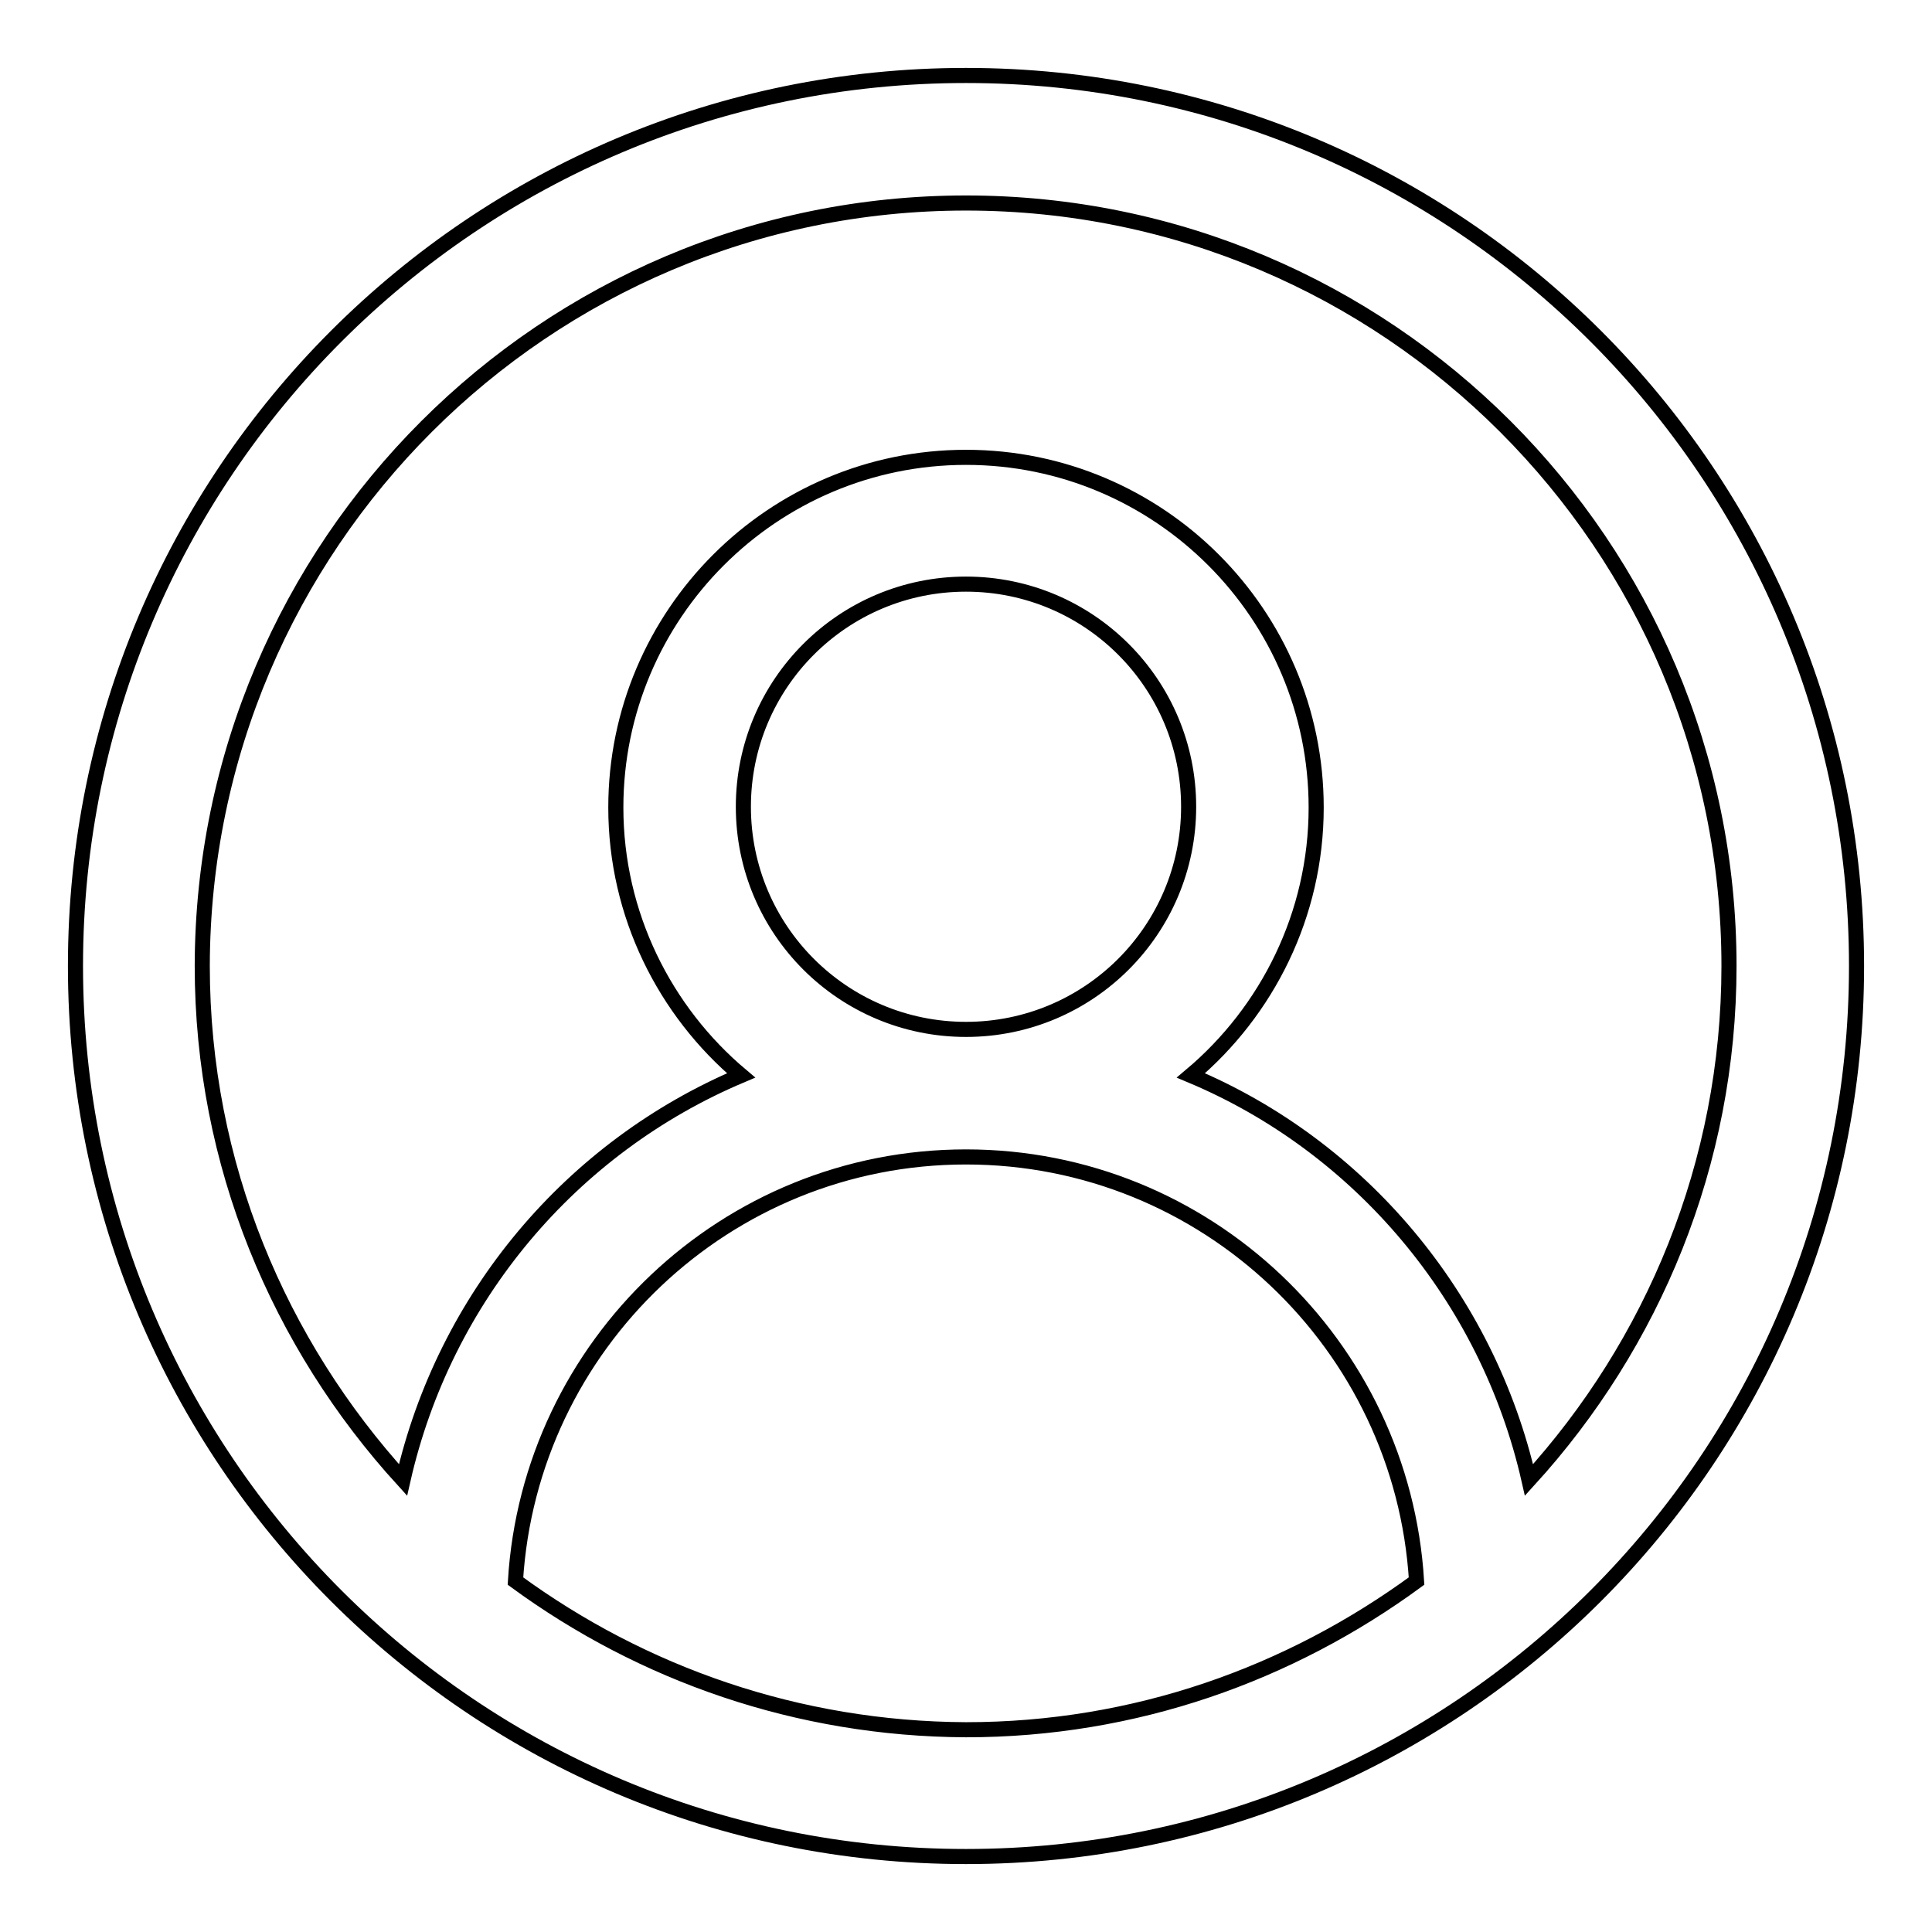 <?xml version="1.0" encoding="utf-8"?>
<!-- Svg Vector Icons : http://www.onlinewebfonts.com/icon -->
<!DOCTYPE svg PUBLIC "-//W3C//DTD SVG 1.1//EN" "http://www.w3.org/Graphics/SVG/1.1/DTD/svg11.dtd">
<svg version="1.1" xmlns="http://www.w3.org/2000/svg" xmlns:xlink="http://www.w3.org/1999/xlink" x="0px" y="0px" viewBox="0 0 256 256" enable-background="new 0 0 256 256" xml:space="preserve">
<g> <path stroke-width="2" fill-opacity="0" stroke="#000000"  d="M128,10C62.8,10,10,62.8,10,128c0,65.2,52.8,118,118,118c65.2,0,118-52.8,118-118C246,62.8,193.2,10,128,10 z M68.3,209.5c1.9-31.3,27.9-56.2,59.7-56.2c31.8,0,57.8,24.9,59.7,56.2c-16.8,12.3-37.3,19.7-59.7,19.7 C105.7,229.1,85.1,221.8,68.3,209.5z M98.5,106.9c0-16.3,13.2-29.5,29.5-29.5s29.5,13.2,29.5,29.5c0,16.3-13.2,29.5-29.5,29.5 S98.5,123.2,98.5,106.9z M202.6,196.1c-5.5-24.2-22.4-44.2-44.8-53.6c10.1-8.5,16.6-21.3,16.6-35.5c0-25.6-20.8-46.4-46.4-46.4 s-46.4,20.8-46.4,46.4c0,14.2,6.5,27,16.6,35.5c-22.5,9.5-39.3,29.4-44.8,53.6c-16.4-18-26.6-41.8-26.6-68.1 C26.9,72.2,72.2,26.9,128,26.9S229.1,72.2,229.1,128C229.1,154.2,219,178.1,202.6,196.1z"/></g>
</svg>